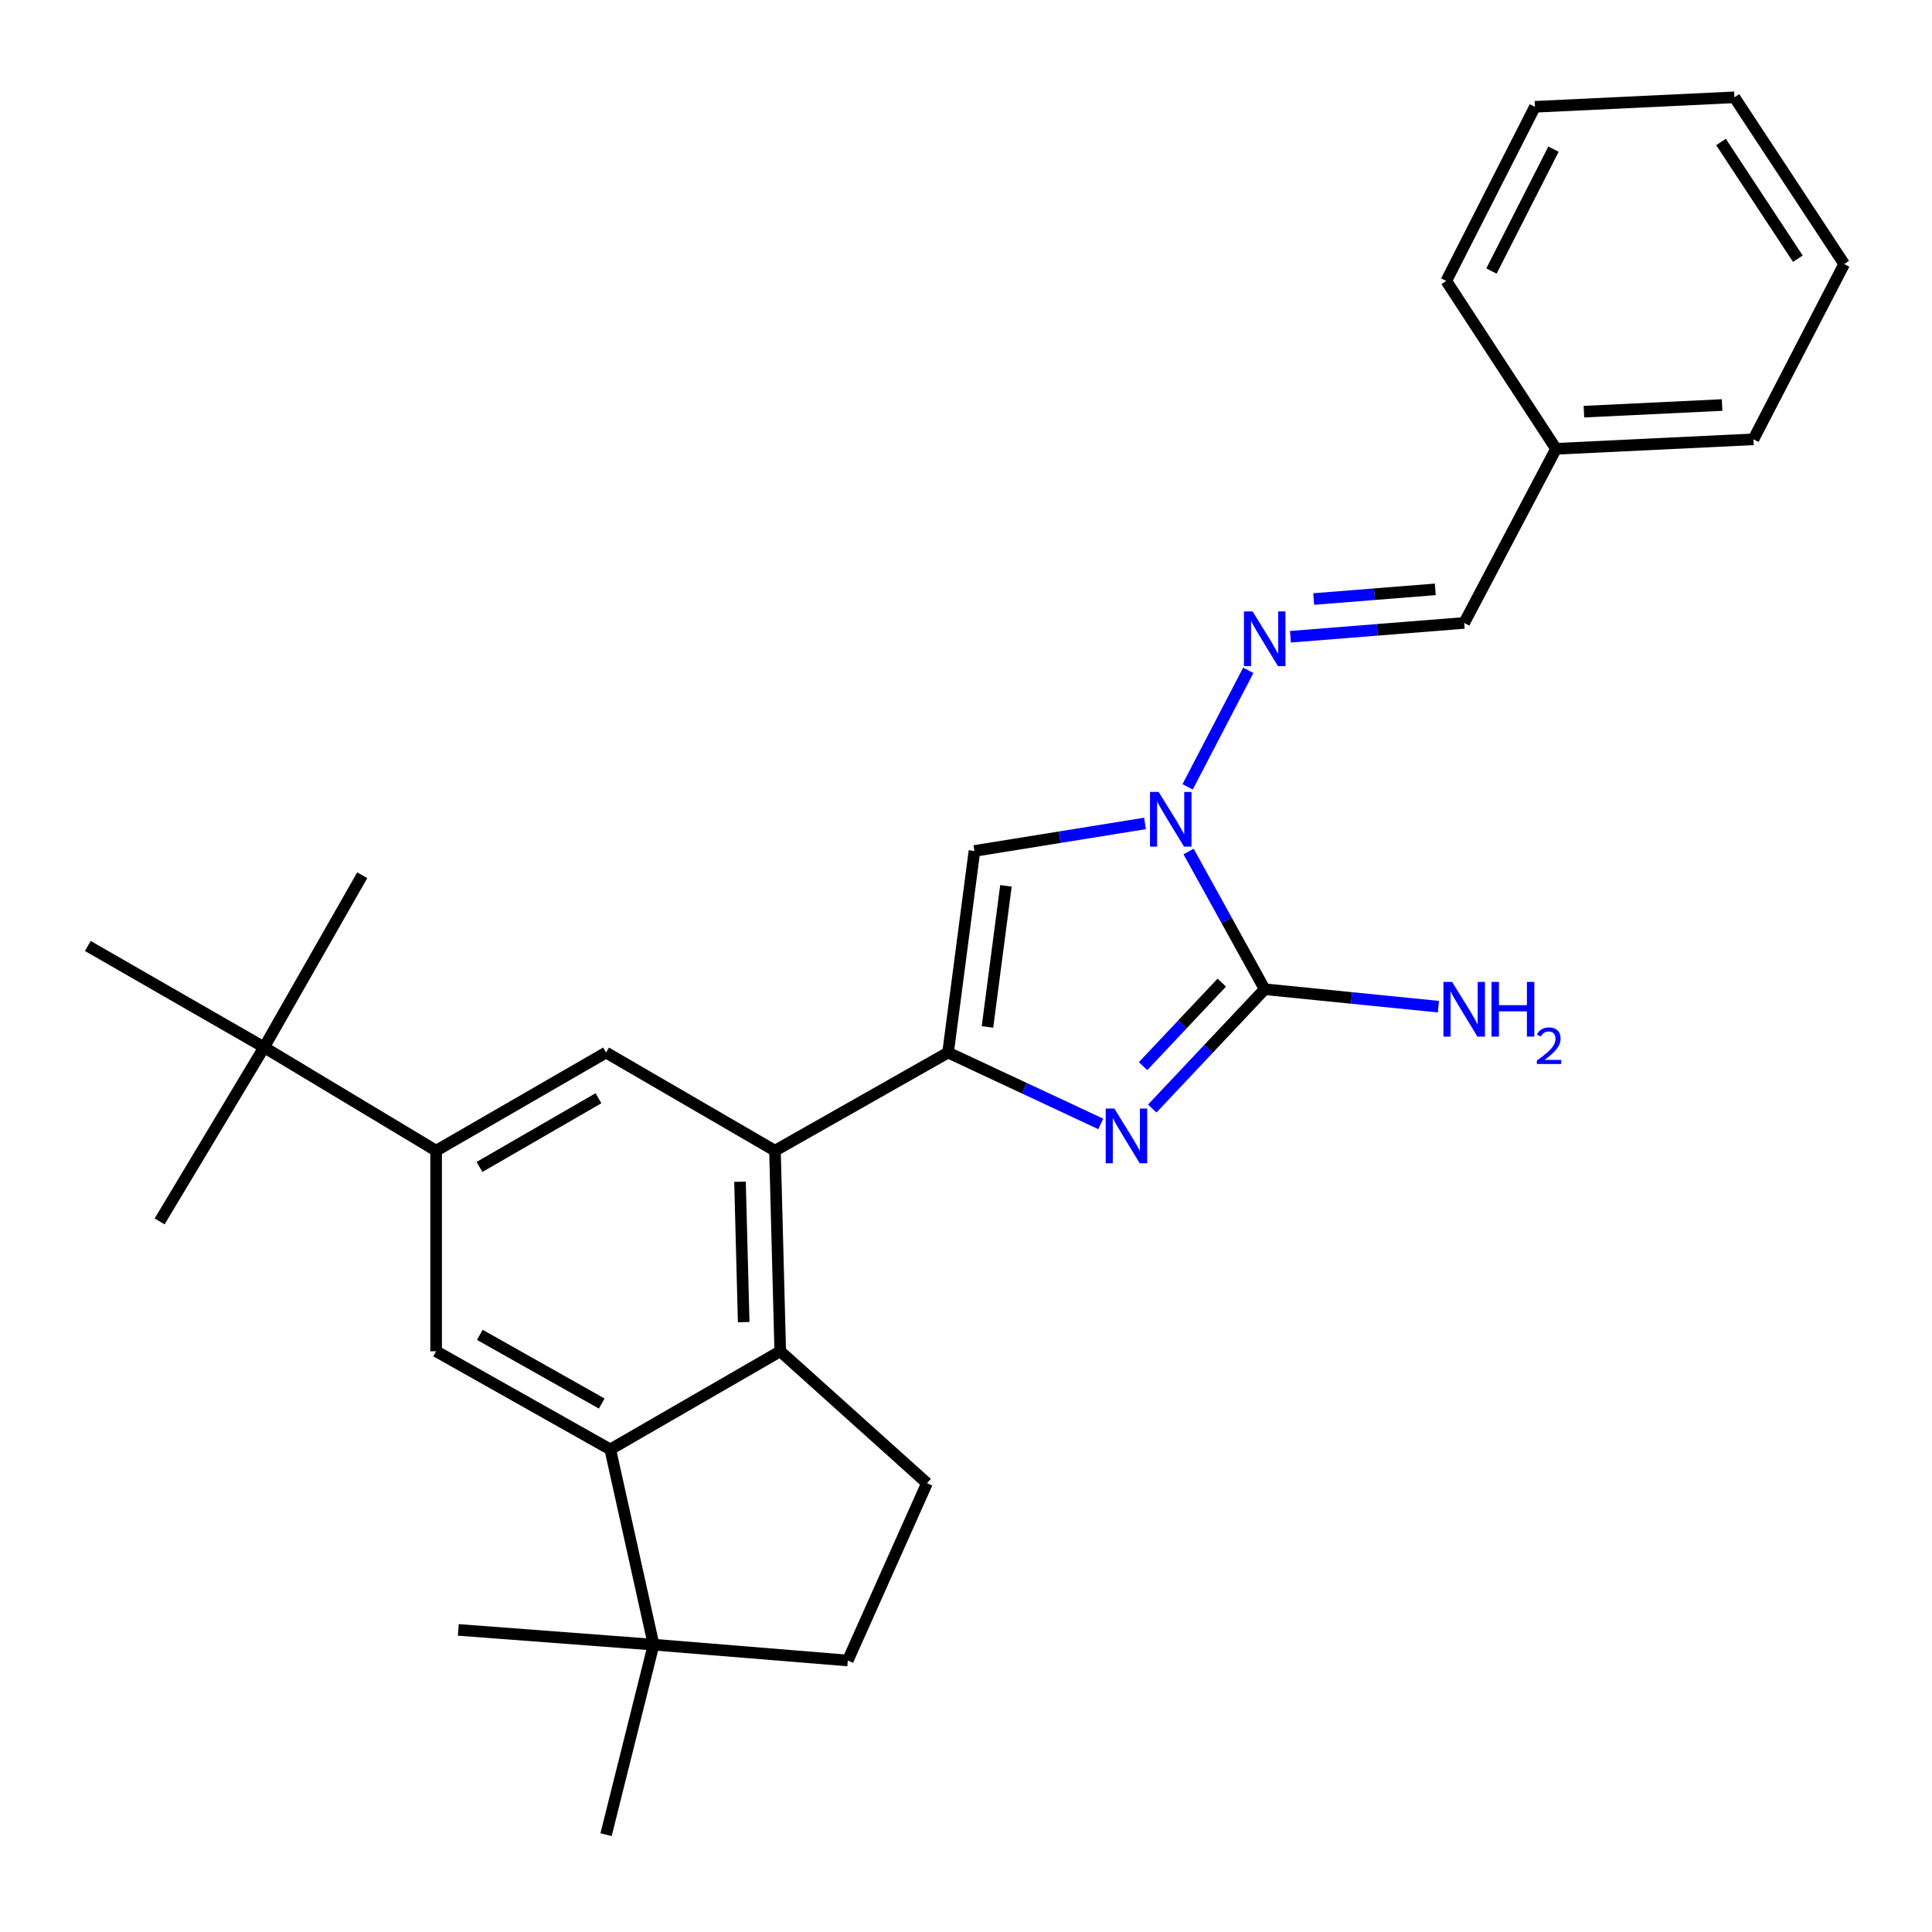 <?xml version='1.0' encoding='iso-8859-1'?>
<svg version='1.1' baseProfile='full'
              xmlns='http://www.w3.org/2000/svg'
                      xmlns:rdkit='http://www.rdkit.org/xml'
                      xmlns:xlink='http://www.w3.org/1999/xlink'
                  xml:space='preserve'
width='1000px' height='1000px' viewBox='0 0 1000 1000'>
<!-- END OF HEADER -->
<rect style='opacity:1.0;fill:#FFFFFF;stroke:none' width='1000' height='1000' x='0' y='0'> </rect>
<path class='bond-0' d='M 490.715,544.803 L 530.236,563.271' style='fill:none;fill-rule:evenodd;stroke:#000000;stroke-width:6px;stroke-linecap:butt;stroke-linejoin:miter;stroke-opacity:1' />
<path class='bond-0' d='M 530.236,563.271 L 569.757,581.74' style='fill:none;fill-rule:evenodd;stroke:#0000FF;stroke-width:6px;stroke-linecap:butt;stroke-linejoin:miter;stroke-opacity:1' />
<path class='bond-3' d='M 490.715,544.803 L 504.37,440.452' style='fill:none;fill-rule:evenodd;stroke:#000000;stroke-width:6px;stroke-linecap:butt;stroke-linejoin:miter;stroke-opacity:1' />
<path class='bond-3' d='M 511.116,531.552 L 520.675,458.506' style='fill:none;fill-rule:evenodd;stroke:#000000;stroke-width:6px;stroke-linecap:butt;stroke-linejoin:miter;stroke-opacity:1' />
<path class='bond-4' d='M 490.715,544.803 L 401.12,595.6' style='fill:none;fill-rule:evenodd;stroke:#000000;stroke-width:6px;stroke-linecap:butt;stroke-linejoin:miter;stroke-opacity:1' />
<path class='bond-1' d='M 596.393,573.786 L 625.498,542.903' style='fill:none;fill-rule:evenodd;stroke:#0000FF;stroke-width:6px;stroke-linecap:butt;stroke-linejoin:miter;stroke-opacity:1' />
<path class='bond-1' d='M 625.498,542.903 L 654.603,512.021' style='fill:none;fill-rule:evenodd;stroke:#000000;stroke-width:6px;stroke-linecap:butt;stroke-linejoin:miter;stroke-opacity:1' />
<path class='bond-1' d='M 591.655,551.827 L 612.028,530.209' style='fill:none;fill-rule:evenodd;stroke:#0000FF;stroke-width:6px;stroke-linecap:butt;stroke-linejoin:miter;stroke-opacity:1' />
<path class='bond-1' d='M 612.028,530.209 L 632.402,508.591' style='fill:none;fill-rule:evenodd;stroke:#000000;stroke-width:6px;stroke-linecap:butt;stroke-linejoin:miter;stroke-opacity:1' />
<path class='bond-16' d='M 654.603,512.021 L 699.567,516.539' style='fill:none;fill-rule:evenodd;stroke:#000000;stroke-width:6px;stroke-linecap:butt;stroke-linejoin:miter;stroke-opacity:1' />
<path class='bond-16' d='M 699.567,516.539 L 744.53,521.056' style='fill:none;fill-rule:evenodd;stroke:#0000FF;stroke-width:6px;stroke-linecap:butt;stroke-linejoin:miter;stroke-opacity:1' />
<path class='bond-28' d='M 654.603,512.021 L 634.898,476.377' style='fill:none;fill-rule:evenodd;stroke:#000000;stroke-width:6px;stroke-linecap:butt;stroke-linejoin:miter;stroke-opacity:1' />
<path class='bond-28' d='M 634.898,476.377 L 615.193,440.733' style='fill:none;fill-rule:evenodd;stroke:#0000FF;stroke-width:6px;stroke-linecap:butt;stroke-linejoin:miter;stroke-opacity:1' />
<path class='bond-2' d='M 592.663,426.208 L 548.516,433.33' style='fill:none;fill-rule:evenodd;stroke:#0000FF;stroke-width:6px;stroke-linecap:butt;stroke-linejoin:miter;stroke-opacity:1' />
<path class='bond-2' d='M 548.516,433.33 L 504.37,440.452' style='fill:none;fill-rule:evenodd;stroke:#000000;stroke-width:6px;stroke-linecap:butt;stroke-linejoin:miter;stroke-opacity:1' />
<path class='bond-8' d='M 614.717,407.268 L 646.109,346.96' style='fill:none;fill-rule:evenodd;stroke:#0000FF;stroke-width:6px;stroke-linecap:butt;stroke-linejoin:miter;stroke-opacity:1' />
<path class='bond-5' d='M 401.12,595.6 L 403.845,699.416' style='fill:none;fill-rule:evenodd;stroke:#000000;stroke-width:6px;stroke-linecap:butt;stroke-linejoin:miter;stroke-opacity:1' />
<path class='bond-5' d='M 383.025,611.658 L 384.933,684.33' style='fill:none;fill-rule:evenodd;stroke:#000000;stroke-width:6px;stroke-linecap:butt;stroke-linejoin:miter;stroke-opacity:1' />
<path class='bond-9' d='M 401.12,595.6 L 313.694,544.803' style='fill:none;fill-rule:evenodd;stroke:#000000;stroke-width:6px;stroke-linecap:butt;stroke-linejoin:miter;stroke-opacity:1' />
<path class='bond-6' d='M 403.845,699.416 L 315.885,750.214' style='fill:none;fill-rule:evenodd;stroke:#000000;stroke-width:6px;stroke-linecap:butt;stroke-linejoin:miter;stroke-opacity:1' />
<path class='bond-12' d='M 403.845,699.416 L 479.804,767.695' style='fill:none;fill-rule:evenodd;stroke:#000000;stroke-width:6px;stroke-linecap:butt;stroke-linejoin:miter;stroke-opacity:1' />
<path class='bond-11' d='M 315.885,750.214 L 338.291,851.274' style='fill:none;fill-rule:evenodd;stroke:#000000;stroke-width:6px;stroke-linecap:butt;stroke-linejoin:miter;stroke-opacity:1' />
<path class='bond-29' d='M 315.885,750.214 L 225.734,699.416' style='fill:none;fill-rule:evenodd;stroke:#000000;stroke-width:6px;stroke-linecap:butt;stroke-linejoin:miter;stroke-opacity:1' />
<path class='bond-29' d='M 311.448,726.469 L 248.343,690.911' style='fill:none;fill-rule:evenodd;stroke:#000000;stroke-width:6px;stroke-linecap:butt;stroke-linejoin:miter;stroke-opacity:1' />
<path class='bond-7' d='M 225.734,595.6 L 313.694,544.803' style='fill:none;fill-rule:evenodd;stroke:#000000;stroke-width:6px;stroke-linecap:butt;stroke-linejoin:miter;stroke-opacity:1' />
<path class='bond-7' d='M 248.185,604.009 L 309.757,568.451' style='fill:none;fill-rule:evenodd;stroke:#000000;stroke-width:6px;stroke-linecap:butt;stroke-linejoin:miter;stroke-opacity:1' />
<path class='bond-10' d='M 225.734,595.6 L 225.734,699.416' style='fill:none;fill-rule:evenodd;stroke:#000000;stroke-width:6px;stroke-linecap:butt;stroke-linejoin:miter;stroke-opacity:1' />
<path class='bond-13' d='M 225.734,595.6 L 136.695,542.078' style='fill:none;fill-rule:evenodd;stroke:#000000;stroke-width:6px;stroke-linecap:butt;stroke-linejoin:miter;stroke-opacity:1' />
<path class='bond-14' d='M 667.933,329.58 L 712.899,326.002' style='fill:none;fill-rule:evenodd;stroke:#0000FF;stroke-width:6px;stroke-linecap:butt;stroke-linejoin:miter;stroke-opacity:1' />
<path class='bond-14' d='M 712.899,326.002 L 757.864,322.425' style='fill:none;fill-rule:evenodd;stroke:#000000;stroke-width:6px;stroke-linecap:butt;stroke-linejoin:miter;stroke-opacity:1' />
<path class='bond-14' d='M 679.955,310.056 L 711.431,307.551' style='fill:none;fill-rule:evenodd;stroke:#0000FF;stroke-width:6px;stroke-linecap:butt;stroke-linejoin:miter;stroke-opacity:1' />
<path class='bond-14' d='M 711.431,307.551 L 742.907,305.047' style='fill:none;fill-rule:evenodd;stroke:#000000;stroke-width:6px;stroke-linecap:butt;stroke-linejoin:miter;stroke-opacity:1' />
<path class='bond-18' d='M 338.291,851.274 L 237.22,843.634' style='fill:none;fill-rule:evenodd;stroke:#000000;stroke-width:6px;stroke-linecap:butt;stroke-linejoin:miter;stroke-opacity:1' />
<path class='bond-19' d='M 338.291,851.274 L 313.694,949.63' style='fill:none;fill-rule:evenodd;stroke:#000000;stroke-width:6px;stroke-linecap:butt;stroke-linejoin:miter;stroke-opacity:1' />
<path class='bond-30' d='M 338.291,851.274 L 438.817,859.47' style='fill:none;fill-rule:evenodd;stroke:#000000;stroke-width:6px;stroke-linecap:butt;stroke-linejoin:miter;stroke-opacity:1' />
<path class='bond-15' d='M 479.804,767.695 L 438.817,859.47' style='fill:none;fill-rule:evenodd;stroke:#000000;stroke-width:6px;stroke-linecap:butt;stroke-linejoin:miter;stroke-opacity:1' />
<path class='bond-20' d='M 136.695,542.078 L 45.455,489.635' style='fill:none;fill-rule:evenodd;stroke:#000000;stroke-width:6px;stroke-linecap:butt;stroke-linejoin:miter;stroke-opacity:1' />
<path class='bond-21' d='M 136.695,542.078 L 187.503,453.007' style='fill:none;fill-rule:evenodd;stroke:#000000;stroke-width:6px;stroke-linecap:butt;stroke-linejoin:miter;stroke-opacity:1' />
<path class='bond-22' d='M 136.695,542.078 L 82.617,632.197' style='fill:none;fill-rule:evenodd;stroke:#000000;stroke-width:6px;stroke-linecap:butt;stroke-linejoin:miter;stroke-opacity:1' />
<path class='bond-17' d='M 757.864,322.425 L 805.392,232.305' style='fill:none;fill-rule:evenodd;stroke:#000000;stroke-width:6px;stroke-linecap:butt;stroke-linejoin:miter;stroke-opacity:1' />
<path class='bond-23' d='M 805.392,232.305 L 907.573,227.39' style='fill:none;fill-rule:evenodd;stroke:#000000;stroke-width:6px;stroke-linecap:butt;stroke-linejoin:miter;stroke-opacity:1' />
<path class='bond-23' d='M 819.83,213.08 L 891.357,209.639' style='fill:none;fill-rule:evenodd;stroke:#000000;stroke-width:6px;stroke-linecap:butt;stroke-linejoin:miter;stroke-opacity:1' />
<path class='bond-24' d='M 805.392,232.305 L 748.589,145.425' style='fill:none;fill-rule:evenodd;stroke:#000000;stroke-width:6px;stroke-linecap:butt;stroke-linejoin:miter;stroke-opacity:1' />
<path class='bond-25' d='M 907.573,227.39 L 954.545,136.674' style='fill:none;fill-rule:evenodd;stroke:#000000;stroke-width:6px;stroke-linecap:butt;stroke-linejoin:miter;stroke-opacity:1' />
<path class='bond-26' d='M 748.589,145.425 L 794.471,55.285' style='fill:none;fill-rule:evenodd;stroke:#000000;stroke-width:6px;stroke-linecap:butt;stroke-linejoin:miter;stroke-opacity:1' />
<path class='bond-26' d='M 771.967,140.3 L 804.084,77.202' style='fill:none;fill-rule:evenodd;stroke:#000000;stroke-width:6px;stroke-linecap:butt;stroke-linejoin:miter;stroke-opacity:1' />
<path class='bond-31' d='M 954.545,136.674 L 897.722,50.37' style='fill:none;fill-rule:evenodd;stroke:#000000;stroke-width:6px;stroke-linecap:butt;stroke-linejoin:miter;stroke-opacity:1' />
<path class='bond-31' d='M 930.563,133.907 L 890.786,73.494' style='fill:none;fill-rule:evenodd;stroke:#000000;stroke-width:6px;stroke-linecap:butt;stroke-linejoin:miter;stroke-opacity:1' />
<path class='bond-27' d='M 794.471,55.285 L 897.722,50.37' style='fill:none;fill-rule:evenodd;stroke:#000000;stroke-width:6px;stroke-linecap:butt;stroke-linejoin:miter;stroke-opacity:1' />
<path  class='atom-1' d='M 576.785 573.79
L 586.065 588.79
Q 586.985 590.27, 588.465 592.95
Q 589.945 595.63, 590.025 595.79
L 590.025 573.79
L 593.785 573.79
L 593.785 602.11
L 589.905 602.11
L 579.945 585.71
Q 578.785 583.79, 577.545 581.59
Q 576.345 579.39, 575.985 578.71
L 575.985 602.11
L 572.305 602.11
L 572.305 573.79
L 576.785 573.79
' fill='#0000FF'/>
<path  class='atom-3' d='M 599.716 409.901
L 608.996 424.901
Q 609.916 426.381, 611.396 429.061
Q 612.876 431.741, 612.956 431.901
L 612.956 409.901
L 616.716 409.901
L 616.716 438.221
L 612.836 438.221
L 602.876 421.821
Q 601.716 419.901, 600.476 417.701
Q 599.276 415.501, 598.916 414.821
L 598.916 438.221
L 595.236 438.221
L 595.236 409.901
L 599.716 409.901
' fill='#0000FF'/>
<path  class='atom-9' d='M 648.343 316.481
L 657.623 331.481
Q 658.543 332.961, 660.023 335.641
Q 661.503 338.321, 661.583 338.481
L 661.583 316.481
L 665.343 316.481
L 665.343 344.801
L 661.463 344.801
L 651.503 328.401
Q 650.343 326.481, 649.103 324.281
Q 647.903 322.081, 647.543 321.401
L 647.543 344.801
L 643.863 344.801
L 643.863 316.481
L 648.343 316.481
' fill='#0000FF'/>
<path  class='atom-17' d='M 751.604 508.236
L 760.884 523.236
Q 761.804 524.716, 763.284 527.396
Q 764.764 530.076, 764.844 530.236
L 764.844 508.236
L 768.604 508.236
L 768.604 536.556
L 764.724 536.556
L 754.764 520.156
Q 753.604 518.236, 752.364 516.036
Q 751.164 513.836, 750.804 513.156
L 750.804 536.556
L 747.124 536.556
L 747.124 508.236
L 751.604 508.236
' fill='#0000FF'/>
<path  class='atom-17' d='M 772.004 508.236
L 775.844 508.236
L 775.844 520.276
L 790.324 520.276
L 790.324 508.236
L 794.164 508.236
L 794.164 536.556
L 790.324 536.556
L 790.324 523.476
L 775.844 523.476
L 775.844 536.556
L 772.004 536.556
L 772.004 508.236
' fill='#0000FF'/>
<path  class='atom-17' d='M 795.537 535.563
Q 796.224 533.794, 797.86 532.817
Q 799.497 531.814, 801.768 531.814
Q 804.592 531.814, 806.176 533.345
Q 807.76 534.876, 807.76 537.595
Q 807.76 540.367, 805.701 542.955
Q 803.668 545.542, 799.444 548.604
L 808.077 548.604
L 808.077 550.716
L 795.484 550.716
L 795.484 548.947
Q 798.969 546.466, 801.028 544.618
Q 803.114 542.77, 804.117 541.107
Q 805.12 539.443, 805.12 537.727
Q 805.12 535.932, 804.223 534.929
Q 803.325 533.926, 801.768 533.926
Q 800.263 533.926, 799.26 534.533
Q 798.256 535.14, 797.544 536.487
L 795.537 535.563
' fill='#0000FF'/>
</svg>
